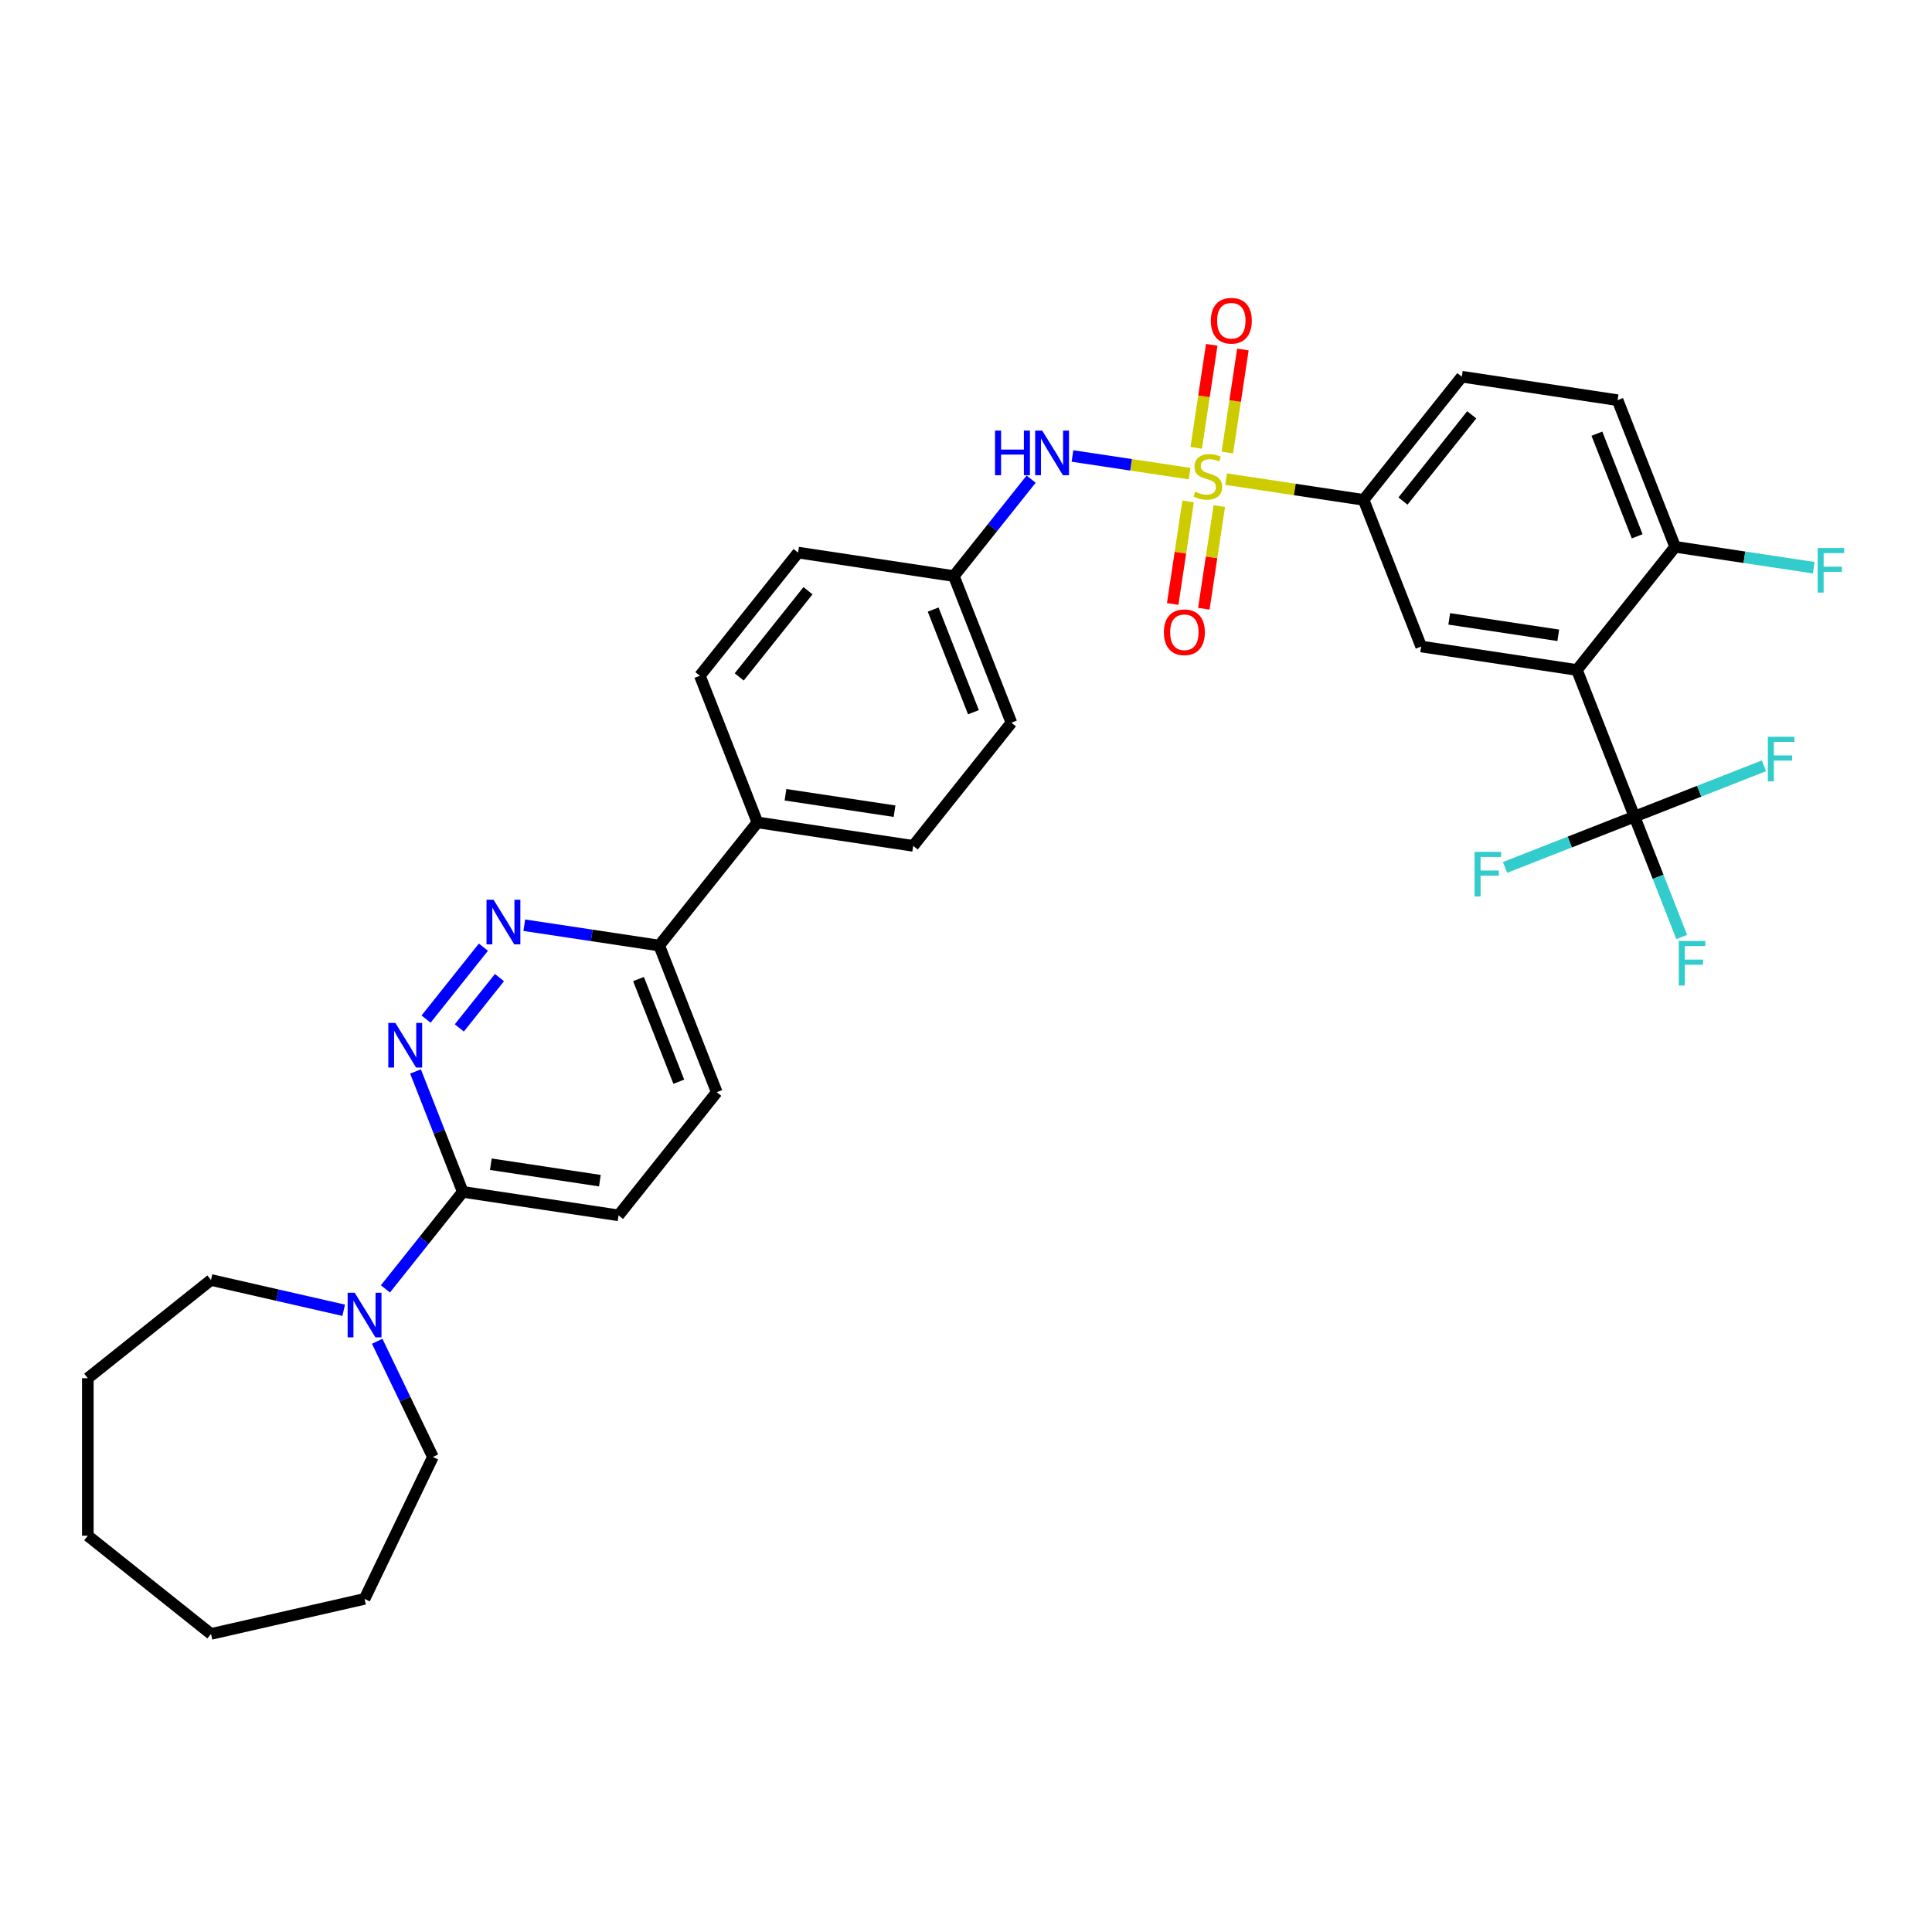 <?xml version='1.0' encoding='iso-8859-1'?>
<svg version='1.1' baseProfile='full'
              xmlns='http://www.w3.org/2000/svg'
                      xmlns:rdkit='http://www.rdkit.org/xml'
                      xmlns:xlink='http://www.w3.org/1999/xlink'
                  xml:space='preserve'
width='1000px' height='1000px' viewBox='0 0 1000 1000'>
<!-- END OF HEADER -->
<rect style='opacity:1.0;fill:#FFFFFF;stroke:none' width='1000' height='1000' x='0' y='0'> </rect>
<path class='bond-2' d='M 634.62,248 L 670.212,253.365' style='fill:none;fill-rule:evenodd;stroke:#CCCC00;stroke-width:6px;stroke-linecap:butt;stroke-linejoin:miter;stroke-opacity:1' />
<path class='bond-2' d='M 670.212,253.365 L 705.804,258.73' style='fill:none;fill-rule:evenodd;stroke:#000000;stroke-width:6px;stroke-linecap:butt;stroke-linejoin:miter;stroke-opacity:1' />
<path class='bond-6' d='M 615.736,245.154 L 585.423,240.585' style='fill:none;fill-rule:evenodd;stroke:#CCCC00;stroke-width:6px;stroke-linecap:butt;stroke-linejoin:miter;stroke-opacity:1' />
<path class='bond-6' d='M 585.423,240.585 L 555.109,236.016' style='fill:none;fill-rule:evenodd;stroke:#0000FF;stroke-width:6px;stroke-linecap:butt;stroke-linejoin:miter;stroke-opacity:1' />
<path class='bond-9' d='M 614.98,259.533 L 610.978,286.082' style='fill:none;fill-rule:evenodd;stroke:#CCCC00;stroke-width:6px;stroke-linecap:butt;stroke-linejoin:miter;stroke-opacity:1' />
<path class='bond-9' d='M 610.978,286.082 L 606.976,312.631' style='fill:none;fill-rule:evenodd;stroke:#FF0000;stroke-width:6px;stroke-linecap:butt;stroke-linejoin:miter;stroke-opacity:1' />
<path class='bond-9' d='M 631.105,261.963 L 627.103,288.513' style='fill:none;fill-rule:evenodd;stroke:#CCCC00;stroke-width:6px;stroke-linecap:butt;stroke-linejoin:miter;stroke-opacity:1' />
<path class='bond-9' d='M 627.103,288.513 L 623.102,315.062' style='fill:none;fill-rule:evenodd;stroke:#FF0000;stroke-width:6px;stroke-linecap:butt;stroke-linejoin:miter;stroke-opacity:1' />
<path class='bond-10' d='M 635.283,234.241 L 639.303,207.569' style='fill:none;fill-rule:evenodd;stroke:#CCCC00;stroke-width:6px;stroke-linecap:butt;stroke-linejoin:miter;stroke-opacity:1' />
<path class='bond-10' d='M 639.303,207.569 L 643.324,180.897' style='fill:none;fill-rule:evenodd;stroke:#FF0000;stroke-width:6px;stroke-linecap:butt;stroke-linejoin:miter;stroke-opacity:1' />
<path class='bond-10' d='M 619.158,231.811 L 623.178,205.139' style='fill:none;fill-rule:evenodd;stroke:#CCCC00;stroke-width:6px;stroke-linecap:butt;stroke-linejoin:miter;stroke-opacity:1' />
<path class='bond-10' d='M 623.178,205.139 L 627.198,178.467' style='fill:none;fill-rule:evenodd;stroke:#FF0000;stroke-width:6px;stroke-linecap:butt;stroke-linejoin:miter;stroke-opacity:1' />
<path class='bond-0' d='M 816.218,346.782 L 735.592,334.629' style='fill:none;fill-rule:evenodd;stroke:#000000;stroke-width:6px;stroke-linecap:butt;stroke-linejoin:miter;stroke-opacity:1' />
<path class='bond-0' d='M 806.554,328.834 L 750.116,320.327' style='fill:none;fill-rule:evenodd;stroke:#000000;stroke-width:6px;stroke-linecap:butt;stroke-linejoin:miter;stroke-opacity:1' />
<path class='bond-1' d='M 816.218,346.782 L 846.006,422.682' style='fill:none;fill-rule:evenodd;stroke:#000000;stroke-width:6px;stroke-linecap:butt;stroke-linejoin:miter;stroke-opacity:1' />
<path class='bond-34' d='M 816.218,346.782 L 867.055,283.034' style='fill:none;fill-rule:evenodd;stroke:#000000;stroke-width:6px;stroke-linecap:butt;stroke-linejoin:miter;stroke-opacity:1' />
<path class='bond-16' d='M 846.006,422.682 L 858.235,453.84' style='fill:none;fill-rule:evenodd;stroke:#000000;stroke-width:6px;stroke-linecap:butt;stroke-linejoin:miter;stroke-opacity:1' />
<path class='bond-16' d='M 858.235,453.84 L 870.463,484.998' style='fill:none;fill-rule:evenodd;stroke:#33CCCC;stroke-width:6px;stroke-linecap:butt;stroke-linejoin:miter;stroke-opacity:1' />
<path class='bond-17' d='M 846.006,422.682 L 812.508,435.829' style='fill:none;fill-rule:evenodd;stroke:#000000;stroke-width:6px;stroke-linecap:butt;stroke-linejoin:miter;stroke-opacity:1' />
<path class='bond-17' d='M 812.508,435.829 L 779.01,448.976' style='fill:none;fill-rule:evenodd;stroke:#33CCCC;stroke-width:6px;stroke-linecap:butt;stroke-linejoin:miter;stroke-opacity:1' />
<path class='bond-18' d='M 846.006,422.682 L 879.504,409.535' style='fill:none;fill-rule:evenodd;stroke:#000000;stroke-width:6px;stroke-linecap:butt;stroke-linejoin:miter;stroke-opacity:1' />
<path class='bond-18' d='M 879.504,409.535 L 913.002,396.388' style='fill:none;fill-rule:evenodd;stroke:#33CCCC;stroke-width:6px;stroke-linecap:butt;stroke-linejoin:miter;stroke-opacity:1' />
<path class='bond-4' d='M 705.804,258.73 L 735.592,334.629' style='fill:none;fill-rule:evenodd;stroke:#000000;stroke-width:6px;stroke-linecap:butt;stroke-linejoin:miter;stroke-opacity:1' />
<path class='bond-15' d='M 705.804,258.73 L 756.641,194.982' style='fill:none;fill-rule:evenodd;stroke:#000000;stroke-width:6px;stroke-linecap:butt;stroke-linejoin:miter;stroke-opacity:1' />
<path class='bond-15' d='M 726.179,259.335 L 761.765,214.712' style='fill:none;fill-rule:evenodd;stroke:#000000;stroke-width:6px;stroke-linecap:butt;stroke-linejoin:miter;stroke-opacity:1' />
<path class='bond-3' d='M 220.538,527.473 L 250.217,490.257' style='fill:none;fill-rule:evenodd;stroke:#0000FF;stroke-width:6px;stroke-linecap:butt;stroke-linejoin:miter;stroke-opacity:1' />
<path class='bond-3' d='M 237.739,532.058 L 258.515,506.007' style='fill:none;fill-rule:evenodd;stroke:#0000FF;stroke-width:6px;stroke-linecap:butt;stroke-linejoin:miter;stroke-opacity:1' />
<path class='bond-35' d='M 215.074,554.594 L 227.302,585.752' style='fill:none;fill-rule:evenodd;stroke:#0000FF;stroke-width:6px;stroke-linecap:butt;stroke-linejoin:miter;stroke-opacity:1' />
<path class='bond-35' d='M 227.302,585.752 L 239.531,616.91' style='fill:none;fill-rule:evenodd;stroke:#000000;stroke-width:6px;stroke-linecap:butt;stroke-linejoin:miter;stroke-opacity:1' />
<path class='bond-5' d='M 271.375,478.89 L 306.29,484.152' style='fill:none;fill-rule:evenodd;stroke:#0000FF;stroke-width:6px;stroke-linecap:butt;stroke-linejoin:miter;stroke-opacity:1' />
<path class='bond-5' d='M 306.29,484.152 L 341.205,489.415' style='fill:none;fill-rule:evenodd;stroke:#000000;stroke-width:6px;stroke-linecap:butt;stroke-linejoin:miter;stroke-opacity:1' />
<path class='bond-21' d='M 533.72,248.009 L 513.718,273.091' style='fill:none;fill-rule:evenodd;stroke:#0000FF;stroke-width:6px;stroke-linecap:butt;stroke-linejoin:miter;stroke-opacity:1' />
<path class='bond-21' d='M 513.718,273.091 L 493.716,298.172' style='fill:none;fill-rule:evenodd;stroke:#000000;stroke-width:6px;stroke-linecap:butt;stroke-linejoin:miter;stroke-opacity:1' />
<path class='bond-7' d='M 239.531,616.91 L 320.156,629.062' style='fill:none;fill-rule:evenodd;stroke:#000000;stroke-width:6px;stroke-linecap:butt;stroke-linejoin:miter;stroke-opacity:1' />
<path class='bond-7' d='M 254.055,602.608 L 310.493,611.115' style='fill:none;fill-rule:evenodd;stroke:#000000;stroke-width:6px;stroke-linecap:butt;stroke-linejoin:miter;stroke-opacity:1' />
<path class='bond-8' d='M 239.531,616.91 L 219.51,642.015' style='fill:none;fill-rule:evenodd;stroke:#000000;stroke-width:6px;stroke-linecap:butt;stroke-linejoin:miter;stroke-opacity:1' />
<path class='bond-8' d='M 219.51,642.015 L 199.489,667.121' style='fill:none;fill-rule:evenodd;stroke:#0000FF;stroke-width:6px;stroke-linecap:butt;stroke-linejoin:miter;stroke-opacity:1' />
<path class='bond-27' d='M 195.236,694.242 L 209.653,724.18' style='fill:none;fill-rule:evenodd;stroke:#0000FF;stroke-width:6px;stroke-linecap:butt;stroke-linejoin:miter;stroke-opacity:1' />
<path class='bond-27' d='M 209.653,724.18 L 224.071,754.119' style='fill:none;fill-rule:evenodd;stroke:#000000;stroke-width:6px;stroke-linecap:butt;stroke-linejoin:miter;stroke-opacity:1' />
<path class='bond-28' d='M 177.899,678.194 L 143.55,670.354' style='fill:none;fill-rule:evenodd;stroke:#0000FF;stroke-width:6px;stroke-linecap:butt;stroke-linejoin:miter;stroke-opacity:1' />
<path class='bond-28' d='M 143.55,670.354 L 109.202,662.514' style='fill:none;fill-rule:evenodd;stroke:#000000;stroke-width:6px;stroke-linecap:butt;stroke-linejoin:miter;stroke-opacity:1' />
<path class='bond-11' d='M 867.055,283.034 L 837.266,207.134' style='fill:none;fill-rule:evenodd;stroke:#000000;stroke-width:6px;stroke-linecap:butt;stroke-linejoin:miter;stroke-opacity:1' />
<path class='bond-11' d='M 847.406,277.607 L 826.554,224.477' style='fill:none;fill-rule:evenodd;stroke:#000000;stroke-width:6px;stroke-linecap:butt;stroke-linejoin:miter;stroke-opacity:1' />
<path class='bond-24' d='M 867.055,283.034 L 902.915,288.439' style='fill:none;fill-rule:evenodd;stroke:#000000;stroke-width:6px;stroke-linecap:butt;stroke-linejoin:miter;stroke-opacity:1' />
<path class='bond-24' d='M 902.915,288.439 L 938.776,293.845' style='fill:none;fill-rule:evenodd;stroke:#33CCCC;stroke-width:6px;stroke-linecap:butt;stroke-linejoin:miter;stroke-opacity:1' />
<path class='bond-12' d='M 341.205,489.415 L 392.042,425.667' style='fill:none;fill-rule:evenodd;stroke:#000000;stroke-width:6px;stroke-linecap:butt;stroke-linejoin:miter;stroke-opacity:1' />
<path class='bond-20' d='M 341.205,489.415 L 370.993,565.315' style='fill:none;fill-rule:evenodd;stroke:#000000;stroke-width:6px;stroke-linecap:butt;stroke-linejoin:miter;stroke-opacity:1' />
<path class='bond-20' d='M 330.493,506.758 L 351.345,559.888' style='fill:none;fill-rule:evenodd;stroke:#000000;stroke-width:6px;stroke-linecap:butt;stroke-linejoin:miter;stroke-opacity:1' />
<path class='bond-13' d='M 392.042,425.667 L 472.667,437.82' style='fill:none;fill-rule:evenodd;stroke:#000000;stroke-width:6px;stroke-linecap:butt;stroke-linejoin:miter;stroke-opacity:1' />
<path class='bond-13' d='M 406.566,411.365 L 463.004,419.872' style='fill:none;fill-rule:evenodd;stroke:#000000;stroke-width:6px;stroke-linecap:butt;stroke-linejoin:miter;stroke-opacity:1' />
<path class='bond-33' d='M 392.042,425.667 L 362.253,349.768' style='fill:none;fill-rule:evenodd;stroke:#000000;stroke-width:6px;stroke-linecap:butt;stroke-linejoin:miter;stroke-opacity:1' />
<path class='bond-14' d='M 320.156,629.062 L 370.993,565.315' style='fill:none;fill-rule:evenodd;stroke:#000000;stroke-width:6px;stroke-linecap:butt;stroke-linejoin:miter;stroke-opacity:1' />
<path class='bond-19' d='M 756.641,194.982 L 837.266,207.134' style='fill:none;fill-rule:evenodd;stroke:#000000;stroke-width:6px;stroke-linecap:butt;stroke-linejoin:miter;stroke-opacity:1' />
<path class='bond-25' d='M 493.716,298.172 L 413.09,286.02' style='fill:none;fill-rule:evenodd;stroke:#000000;stroke-width:6px;stroke-linecap:butt;stroke-linejoin:miter;stroke-opacity:1' />
<path class='bond-26' d='M 493.716,298.172 L 523.504,374.072' style='fill:none;fill-rule:evenodd;stroke:#000000;stroke-width:6px;stroke-linecap:butt;stroke-linejoin:miter;stroke-opacity:1' />
<path class='bond-26' d='M 483.004,315.515 L 503.856,368.645' style='fill:none;fill-rule:evenodd;stroke:#000000;stroke-width:6px;stroke-linecap:butt;stroke-linejoin:miter;stroke-opacity:1' />
<path class='bond-22' d='M 472.667,437.82 L 523.504,374.072' style='fill:none;fill-rule:evenodd;stroke:#000000;stroke-width:6px;stroke-linecap:butt;stroke-linejoin:miter;stroke-opacity:1' />
<path class='bond-23' d='M 362.253,349.768 L 413.09,286.02' style='fill:none;fill-rule:evenodd;stroke:#000000;stroke-width:6px;stroke-linecap:butt;stroke-linejoin:miter;stroke-opacity:1' />
<path class='bond-23' d='M 382.628,350.373 L 418.214,305.75' style='fill:none;fill-rule:evenodd;stroke:#000000;stroke-width:6px;stroke-linecap:butt;stroke-linejoin:miter;stroke-opacity:1' />
<path class='bond-29' d='M 224.071,754.119 L 188.694,827.581' style='fill:none;fill-rule:evenodd;stroke:#000000;stroke-width:6px;stroke-linecap:butt;stroke-linejoin:miter;stroke-opacity:1' />
<path class='bond-30' d='M 109.202,662.514 L 45.455,713.351' style='fill:none;fill-rule:evenodd;stroke:#000000;stroke-width:6px;stroke-linecap:butt;stroke-linejoin:miter;stroke-opacity:1' />
<path class='bond-31' d='M 188.694,827.581 L 109.202,845.724' style='fill:none;fill-rule:evenodd;stroke:#000000;stroke-width:6px;stroke-linecap:butt;stroke-linejoin:miter;stroke-opacity:1' />
<path class='bond-32' d='M 45.455,713.351 L 45.455,794.887' style='fill:none;fill-rule:evenodd;stroke:#000000;stroke-width:6px;stroke-linecap:butt;stroke-linejoin:miter;stroke-opacity:1' />
<path class='bond-36' d='M 109.202,845.724 L 45.455,794.887' style='fill:none;fill-rule:evenodd;stroke:#000000;stroke-width:6px;stroke-linecap:butt;stroke-linejoin:miter;stroke-opacity:1' />
<path  class='atom-0' d='M 618.655 254.503
Q 618.916 254.6, 619.993 255.057
Q 621.069 255.514, 622.243 255.807
Q 623.45 256.068, 624.624 256.068
Q 626.809 256.068, 628.081 255.024
Q 629.353 253.948, 629.353 252.089
Q 629.353 250.817, 628.701 250.034
Q 628.081 249.252, 627.102 248.828
Q 626.124 248.404, 624.493 247.914
Q 622.439 247.295, 621.199 246.708
Q 619.993 246.121, 619.112 244.881
Q 618.264 243.642, 618.264 241.555
Q 618.264 238.652, 620.221 236.858
Q 622.21 235.064, 626.124 235.064
Q 628.798 235.064, 631.832 236.336
L 631.081 238.848
Q 628.309 237.706, 626.222 237.706
Q 623.971 237.706, 622.732 238.652
Q 621.493 239.565, 621.525 241.163
Q 621.525 242.403, 622.145 243.153
Q 622.797 243.903, 623.711 244.327
Q 624.656 244.751, 626.222 245.24
Q 628.309 245.892, 629.549 246.545
Q 630.788 247.197, 631.668 248.534
Q 632.582 249.839, 632.582 252.089
Q 632.582 255.285, 630.429 257.014
Q 628.309 258.71, 624.754 258.71
Q 622.7 258.71, 621.134 258.253
Q 619.601 257.829, 617.775 257.079
L 618.655 254.503
' fill='#CCCC00'/>
<path  class='atom-4' d='M 204.638 529.465
L 212.205 541.695
Q 212.955 542.902, 214.162 545.087
Q 215.368 547.272, 215.434 547.403
L 215.434 529.465
L 218.499 529.465
L 218.499 552.556
L 215.336 552.556
L 207.215 539.184
Q 206.269 537.618, 205.258 535.825
Q 204.28 534.031, 203.986 533.476
L 203.986 552.556
L 200.985 552.556
L 200.985 529.465
L 204.638 529.465
' fill='#0000FF'/>
<path  class='atom-6' d='M 255.475 465.717
L 263.042 477.948
Q 263.792 479.154, 264.999 481.34
Q 266.205 483.525, 266.271 483.655
L 266.271 465.717
L 269.336 465.717
L 269.336 488.808
L 266.173 488.808
L 258.052 475.436
Q 257.106 473.871, 256.095 472.077
Q 255.116 470.283, 254.823 469.729
L 254.823 488.808
L 251.822 488.808
L 251.822 465.717
L 255.475 465.717
' fill='#0000FF'/>
<path  class='atom-7' d='M 515.02 222.879
L 518.151 222.879
L 518.151 232.696
L 529.958 232.696
L 529.958 222.879
L 533.089 222.879
L 533.089 245.97
L 529.958 245.97
L 529.958 235.305
L 518.151 235.305
L 518.151 245.97
L 515.02 245.97
L 515.02 222.879
' fill='#0000FF'/>
<path  class='atom-7' d='M 539.449 222.879
L 547.015 235.11
Q 547.765 236.317, 548.972 238.502
Q 550.179 240.687, 550.244 240.817
L 550.244 222.879
L 553.31 222.879
L 553.31 245.97
L 550.146 245.97
L 542.025 232.598
Q 541.079 231.033, 540.068 229.239
Q 539.09 227.445, 538.796 226.891
L 538.796 245.97
L 535.796 245.97
L 535.796 222.879
L 539.449 222.879
' fill='#0000FF'/>
<path  class='atom-9' d='M 183.59 669.112
L 191.156 681.343
Q 191.906 682.549, 193.113 684.734
Q 194.32 686.92, 194.385 687.05
L 194.385 669.112
L 197.451 669.112
L 197.451 692.203
L 194.287 692.203
L 186.166 678.831
Q 185.221 677.266, 184.209 675.472
Q 183.231 673.678, 182.938 673.124
L 182.938 692.203
L 179.937 692.203
L 179.937 669.112
L 183.59 669.112
' fill='#0000FF'/>
<path  class='atom-10' d='M 602.426 327.268
Q 602.426 321.723, 605.166 318.625
Q 607.905 315.527, 613.026 315.527
Q 618.146 315.527, 620.886 318.625
Q 623.626 321.723, 623.626 327.268
Q 623.626 332.878, 620.853 336.074
Q 618.081 339.237, 613.026 339.237
Q 607.938 339.237, 605.166 336.074
Q 602.426 332.91, 602.426 327.268
M 613.026 336.628
Q 616.548 336.628, 618.44 334.28
Q 620.364 331.899, 620.364 327.268
Q 620.364 322.734, 618.44 320.451
Q 616.548 318.136, 613.026 318.136
Q 609.504 318.136, 607.579 320.419
Q 605.688 322.702, 605.688 327.268
Q 605.688 331.932, 607.579 334.28
Q 609.504 336.628, 613.026 336.628
' fill='#FF0000'/>
<path  class='atom-11' d='M 626.731 166.017
Q 626.731 160.472, 629.47 157.374
Q 632.21 154.276, 637.331 154.276
Q 642.451 154.276, 645.191 157.374
Q 647.93 160.472, 647.93 166.017
Q 647.93 171.627, 645.158 174.823
Q 642.386 177.986, 637.331 177.986
Q 632.243 177.986, 629.47 174.823
Q 626.731 171.659, 626.731 166.017
M 637.331 175.377
Q 640.853 175.377, 642.745 173.029
Q 644.669 170.648, 644.669 166.017
Q 644.669 161.484, 642.745 159.201
Q 640.853 156.885, 637.331 156.885
Q 633.808 156.885, 631.884 159.168
Q 629.992 161.451, 629.992 166.017
Q 629.992 170.681, 631.884 173.029
Q 633.808 175.377, 637.331 175.377
' fill='#FF0000'/>
<path  class='atom-17' d='M 868.929 487.036
L 882.66 487.036
L 882.66 489.678
L 872.028 489.678
L 872.028 496.69
L 881.486 496.69
L 881.486 499.364
L 872.028 499.364
L 872.028 510.127
L 868.929 510.127
L 868.929 487.036
' fill='#33CCCC'/>
<path  class='atom-18' d='M 763.241 440.925
L 776.972 440.925
L 776.972 443.566
L 766.339 443.566
L 766.339 450.578
L 775.798 450.578
L 775.798 453.253
L 766.339 453.253
L 766.339 464.016
L 763.241 464.016
L 763.241 440.925
' fill='#33CCCC'/>
<path  class='atom-19' d='M 915.041 381.348
L 928.771 381.348
L 928.771 383.989
L 918.139 383.989
L 918.139 391.001
L 927.597 391.001
L 927.597 393.676
L 918.139 393.676
L 918.139 404.439
L 915.041 404.439
L 915.041 381.348
' fill='#33CCCC'/>
<path  class='atom-25' d='M 940.815 283.641
L 954.545 283.641
L 954.545 286.283
L 943.913 286.283
L 943.913 293.295
L 953.371 293.295
L 953.371 295.969
L 943.913 295.969
L 943.913 306.732
L 940.815 306.732
L 940.815 283.641
' fill='#33CCCC'/>
</svg>
